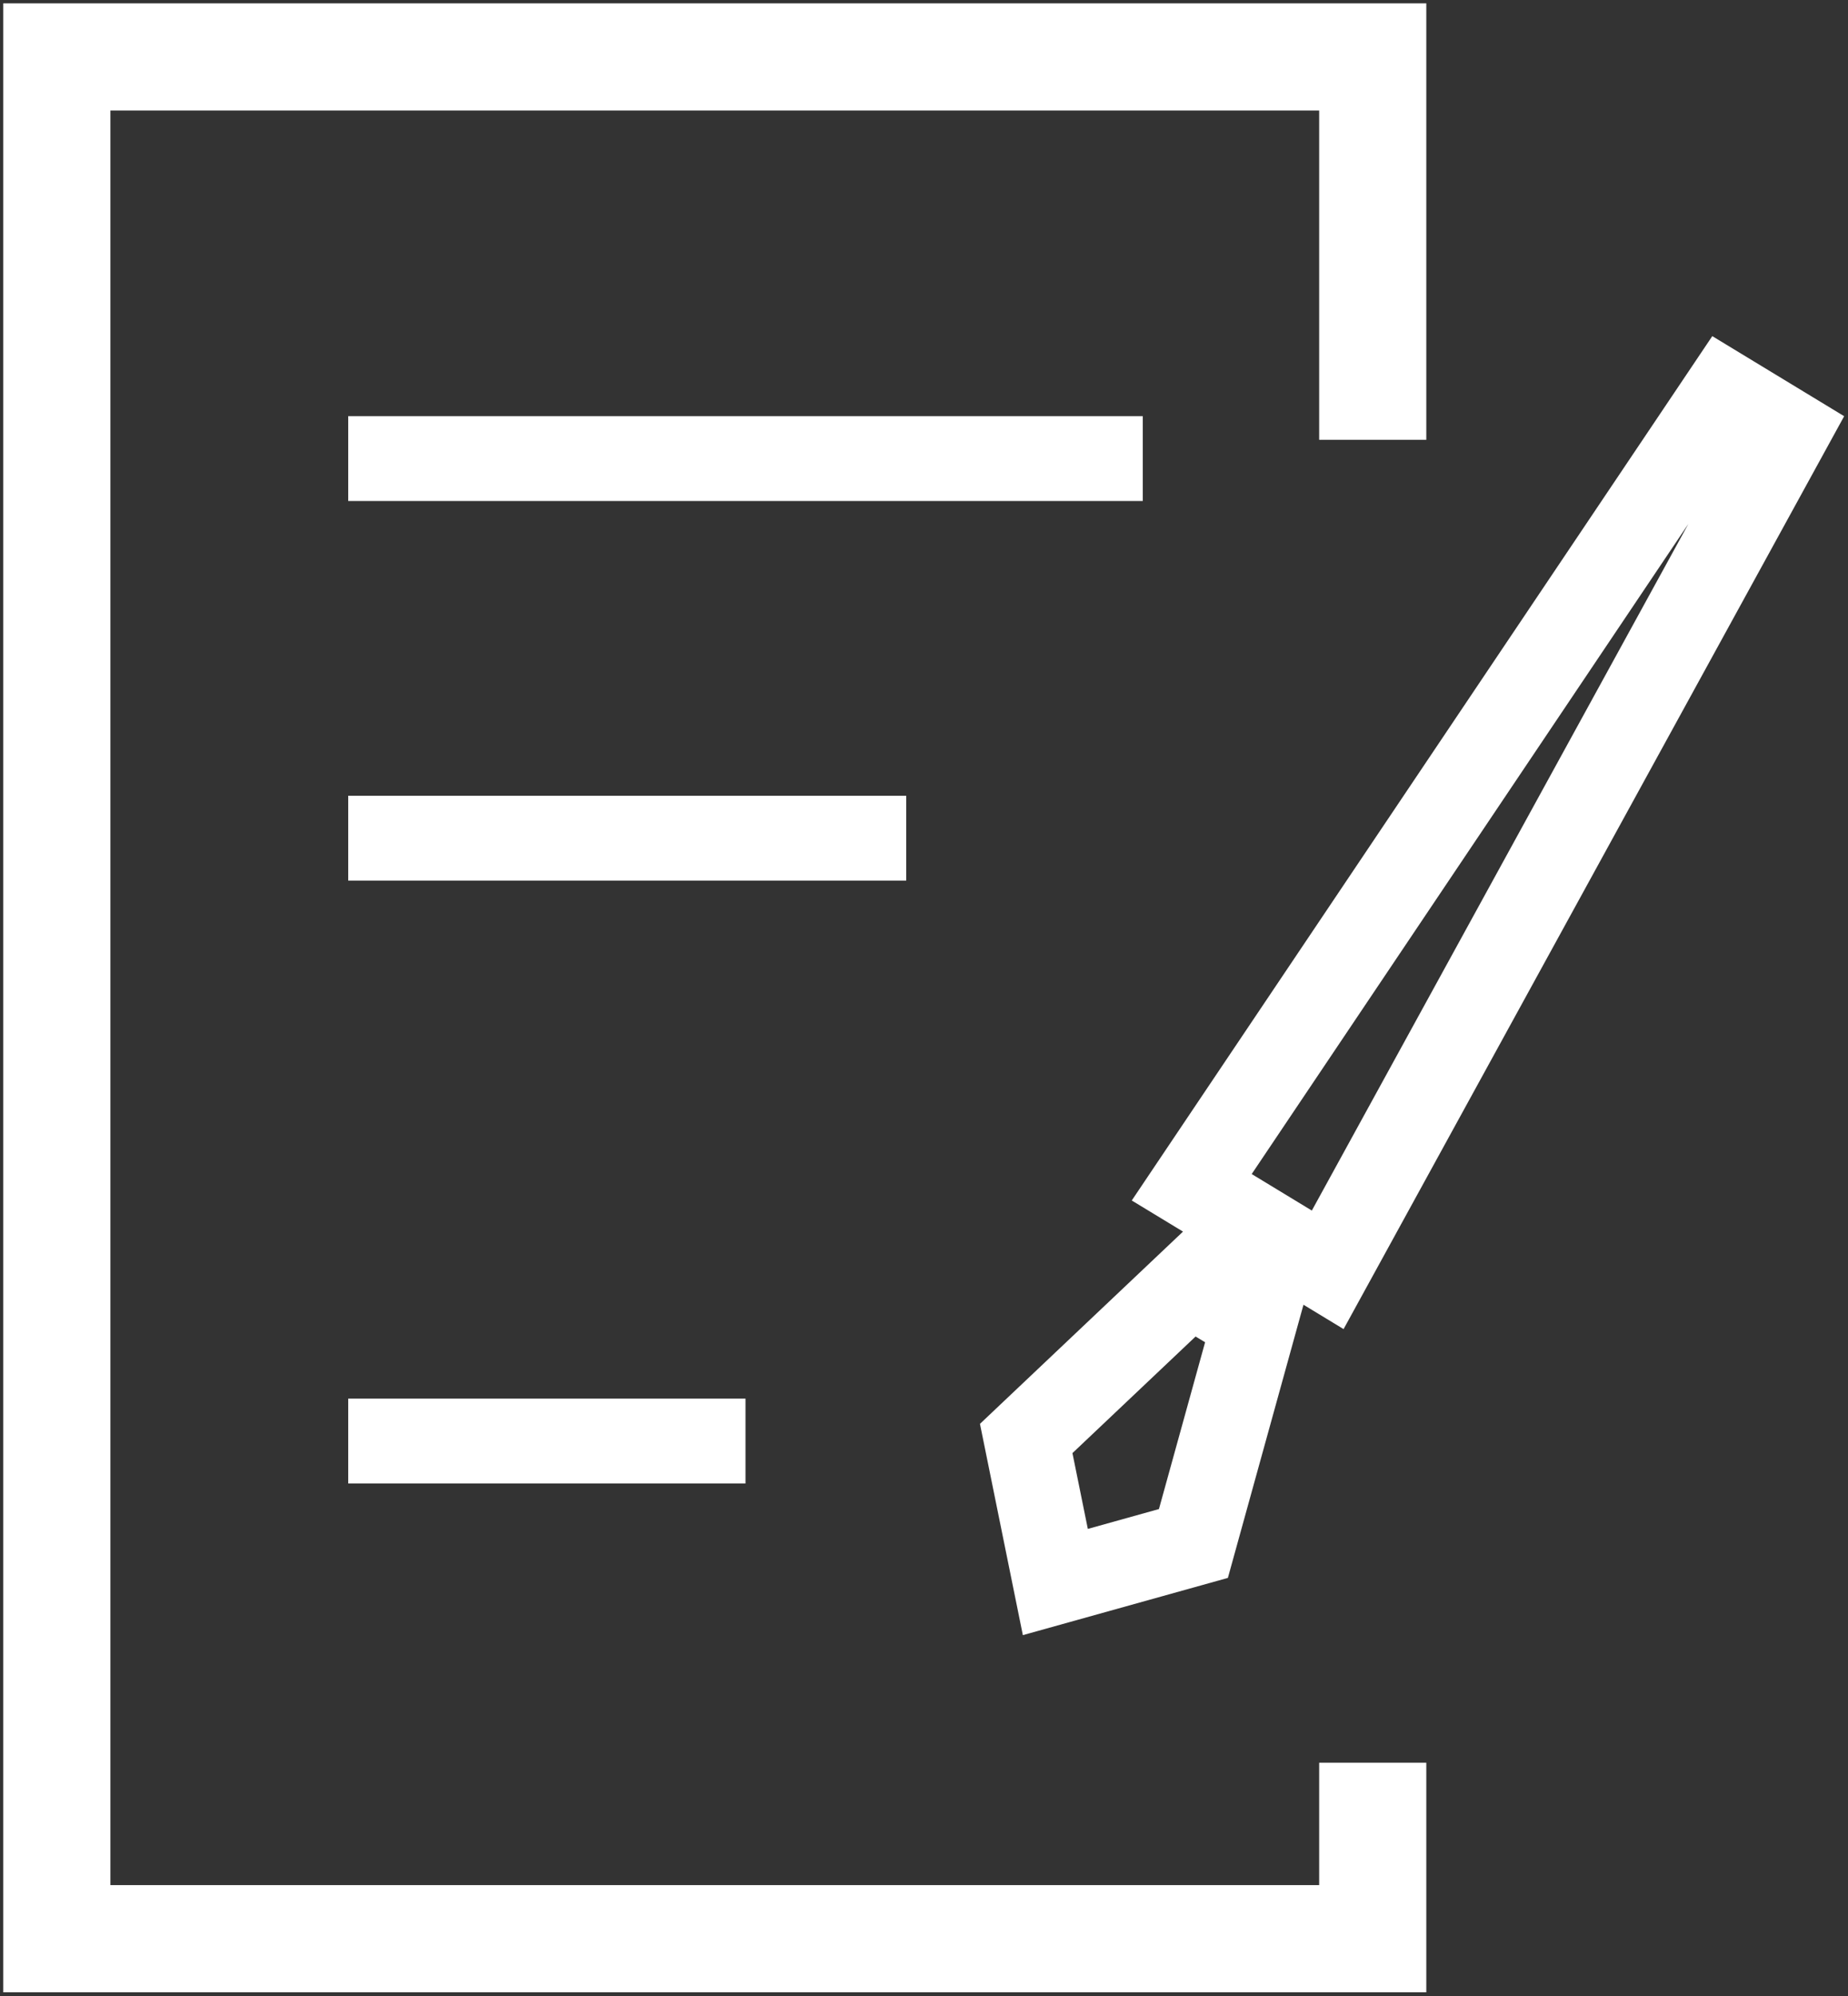 <?xml version="1.0" encoding="UTF-8"?> <svg xmlns="http://www.w3.org/2000/svg" width="414" height="447" viewBox="0 0 414 447" fill="none"><rect x="0" y="0" width="414" height="447" fill="#333333" stroke="none"/><path d="M0.73 446.125V0.747H319.528V98.483H295.528V24.747H24.73V422.125H295.528V394.714H319.528V446.125H0.73Z" fill="white"></path><path fill-rule="evenodd" clip-rule="evenodd" d="M413.139 93.199L300.996 297.617L292.012 292.165L275.077 353.333L229.146 366.148L219.537 318.837L265.025 275.787L253.544 268.82L383.597 75.27L413.139 93.199ZM378.244 117.303L293.885 271.076L280.413 262.9L378.244 117.303ZM267.842 299.28L240.255 325.389L243.703 342.361L259.631 337.917L269.973 300.559L267.842 299.28Z" fill="white"></path><path d="M78.011 112.186H256.011V93.186H78.011V112.186Z" fill="white"></path><path d="M78.011 197.186H203.011V178.186H78.011V197.186Z" fill="white"></path><path d="M167.011 332.186H78.011V313.186H167.011V332.186Z" fill="white"></path></svg> 